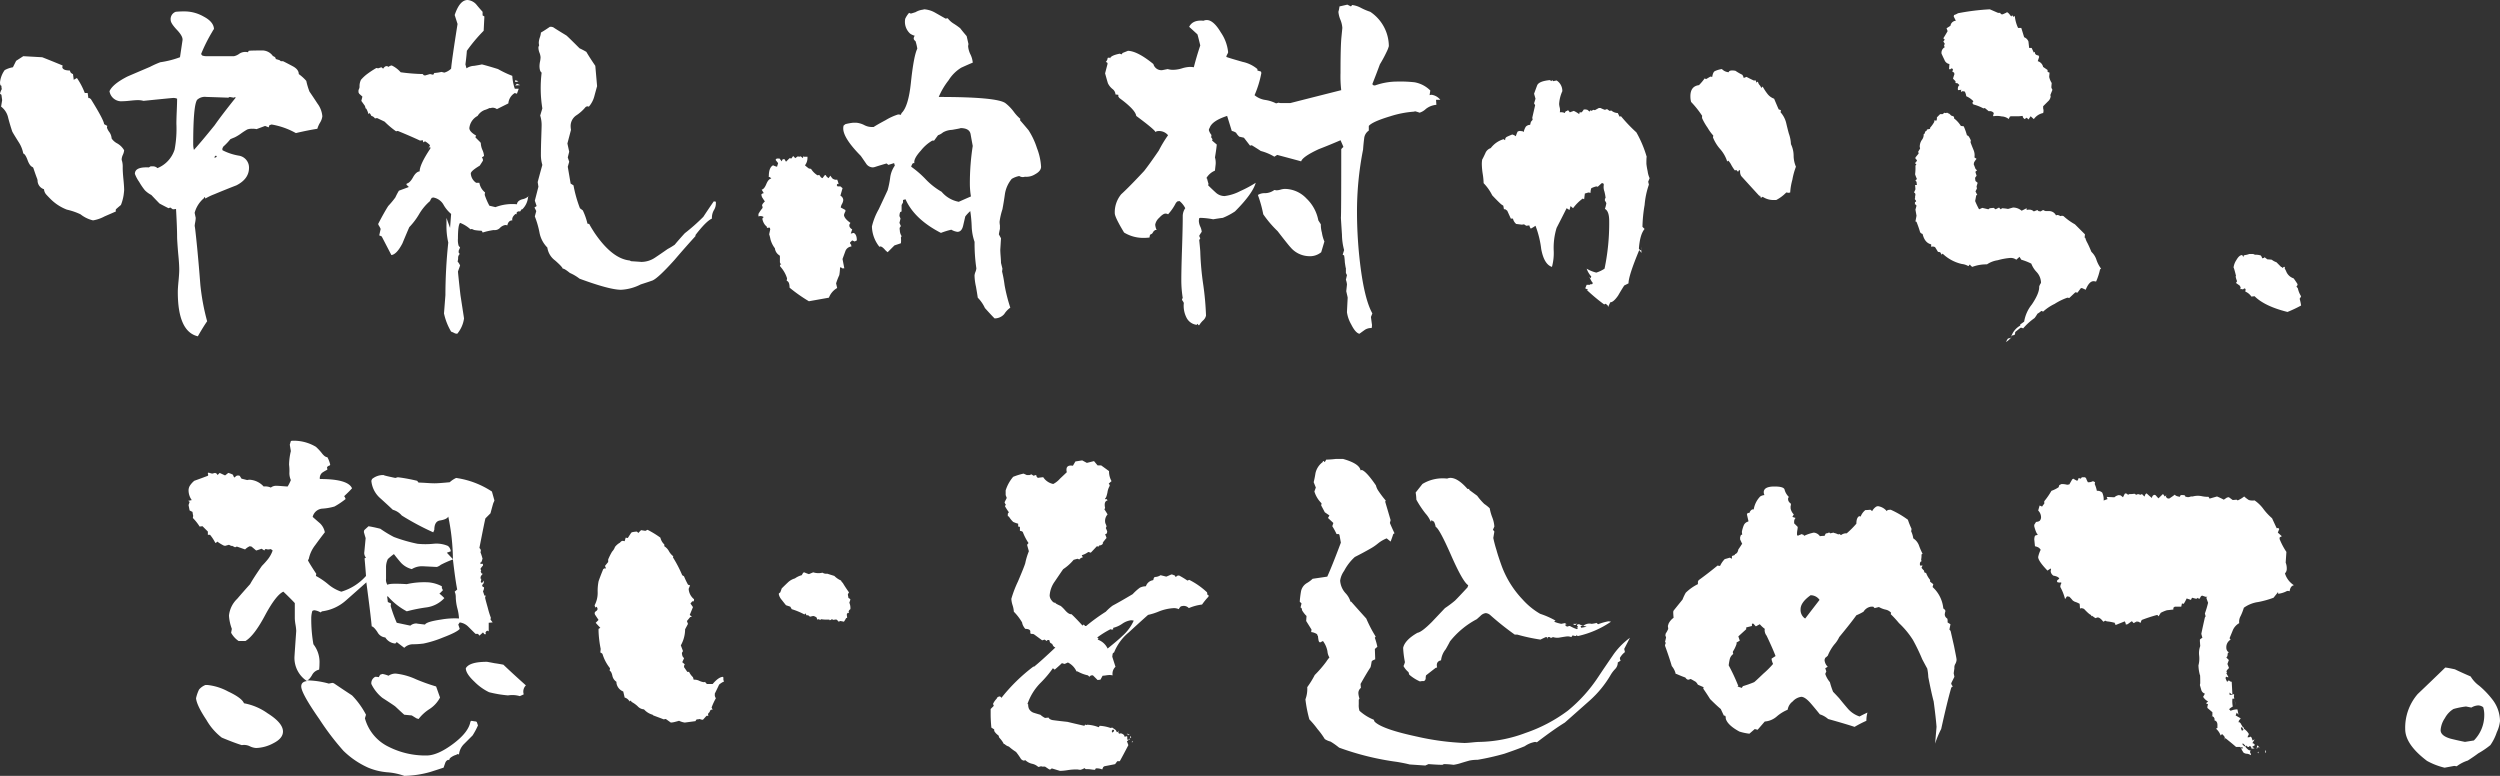 <svg xmlns="http://www.w3.org/2000/svg" width="545.938" height="169.437" viewBox="0 0 545.938 169.437">
  <rect x="0" y="0" width="545.938" height="169.437" fill="#333333" stroke="none"/>
  <path id="パス_460" data-name="パス 460" d="M-206.953-40.469a3.406,3.406,0,0,1-.508,1.406,5.806,5.806,0,0,0-.586,1.328q-2.031.312-4.687.938a16.327,16.327,0,0,0-5.312-1.875l-.469.156-.156.469-.781-.312-1.875.7a3.144,3.144,0,0,0-.859-.078,2.958,2.958,0,0,0-1.172.156,14.951,14.951,0,0,0-1.328.859,9.074,9.074,0,0,1-1.406.859q-.391.156-.937.391a13.686,13.686,0,0,1-1.562,1.641l-.156.313a.723.723,0,0,0,0,.469,12.109,12.109,0,0,0,3.516,1.172,2.636,2.636,0,0,1,2.266,2.656q0,2.422-2.734,3.828-2.422.938-4.844,1.953a12.32,12.32,0,0,0-1.953.938l-.078-.234-.078-.078h-.078l-.078.234a6.3,6.3,0,0,0-2.031,3.2l.234,1.094a6.284,6.284,0,0,1-.117.977,6.284,6.284,0,0,0-.117.977q0-.937.547,4.531.391,4.063.7,8.125A48.707,48.707,0,0,0-232.109,4.3q-.781,1.094-2.031,3.281-4.375-1.016-4.375-9.687,0-.781.156-2.383t.156-2.461q0-1.328-.234-3.594-.234-2.891-.234-3.594,0-2.031-.234-6.094a3.621,3.621,0,0,1-.7.078l-.547-.391-.391.156q-.937-.469-1.953-1.016-.625-.625-1.8-1.875A5.655,5.655,0,0,1-245.7-24.3a13.6,13.6,0,0,1-1.25-1.836,7.622,7.622,0,0,1-.937-1.758q0-1.562,3.047-1.406l.391-.234h.469a1.374,1.374,0,0,1,1.016.391,6.482,6.482,0,0,0,3.75-4.062,24.343,24.343,0,0,0,.391-5.625q0-.937.078-2.773t.078-2.7a1.883,1.883,0,0,0-.937-.156q-.234,0-6.406.625a4.558,4.558,0,0,0-1.25-.156q-.547,0-1.641.117t-1.641.117a2.612,2.612,0,0,1-2.891-2.187q.7-1.563,3.906-3.2.156-.078,4.922-2.109a21.7,21.7,0,0,1,2.266-1.016,20.592,20.592,0,0,0,4.3-1.094l.547-3.672q.156-.859-1.211-2.3t-1.367-2.148a1.69,1.69,0,0,1,1.094-1.8,17.783,17.783,0,0,1,2.266-.078,8.456,8.456,0,0,1,3.867,1.133q2.148,1.133,2.227,2.7a4.105,4.105,0,0,0-.391.625,34.475,34.475,0,0,0-2.422,4.844l.234.313a2.523,2.523,0,0,0,.938.156h6.016a2.953,2.953,0,0,0,1.172-.547,2.368,2.368,0,0,1,1.875-.312l.156-.312q.469-.078,3.125-.078a2.852,2.852,0,0,1,2.188,1.25h.078a3.821,3.821,0,0,1,.391.234l.156.391.781.234.313.234h.469q1.094.547,2.109,1.094,1.328.7,1.328,1.719a9.743,9.743,0,0,1,1.641,1.484,15.089,15.089,0,0,0,.7,2.344q.859,1.25,1.719,2.578A5.368,5.368,0,0,1-206.953-40.469Zm-43.281,16.094q0,.234-.117,1.133a9.989,9.989,0,0,1-.586,2.148q-.391.313-1.094.938a.723.723,0,0,0,0,.469q-.156.078-2.5,1.094a8,8,0,0,1-2.5.859,6.97,6.97,0,0,1-2.734-1.328,14.378,14.378,0,0,0-2.969-1.016,10.219,10.219,0,0,1-3.672-2.422q-.469-.469-.859-.9a1.955,1.955,0,0,1-.469-1.133,2.009,2.009,0,0,1-1.406-1.953l-.078-.312q-.313-.781-.859-2.422l-.156-.156q-.625-.234-1.094-1.523t-.937-1.445a6.817,6.817,0,0,0-1.016-2.5q-1.328-2.109-1.406-2.344-.469-1.406-.859-2.891a4.16,4.16,0,0,0-1.562-2.5l.234-1.406-.156-1.172-.312-.234a3.229,3.229,0,0,1,.391-1.016,2.37,2.37,0,0,1-.078-.7l-.234-.156a2.568,2.568,0,0,1-.078-.625,5.515,5.515,0,0,1,1.016-2.656,5.681,5.681,0,0,1,1.8-.625l.7-1.406,1.563-1.016,4.141.234q2.188.859,4.453,1.8l-.078.391q.156.7,1.641.7l.156.391a1.143,1.143,0,0,0,.547.391l.156,1.25.7-.391a15.2,15.2,0,0,1,1.719,3.281h.625l.156,1.094h.234l.313.234q2.813,4.531,2.891,5.469l.7.391a.87.87,0,0,0-.078.391,3.317,3.317,0,0,0,.508.938,2.657,2.657,0,0,1,.508,1.406,3.338,3.338,0,0,0,1.25,1.094,4.058,4.058,0,0,1,1.484,1.484,2.948,2.948,0,0,1-.273.977,2.948,2.948,0,0,0-.273.977,1.859,1.859,0,0,0,.117.508,4.928,4.928,0,0,1,.117,1.328q0,.977.156,2.539T-250.234-24.375Zm24.3-20.078v-.234l-.391.156-.859-.156-.312.156q-4.375-.156-4.766-.156a2.481,2.481,0,0,0-2.031.625q-.859,1.172-.859,9.688a5.136,5.136,0,0,0,.156,1.25q1.563-1.719,4.531-5.391Q-229.062-40.547-225.937-44.453ZM-230-31.562a.848.848,0,0,0-.156-.312.5.5,0,0,0-.312.234v.313a2.327,2.327,0,0,1,.313-.234Zm108.984,10.078a2.769,2.769,0,0,1-.43,1.523,3.323,3.323,0,0,0-.43,1.836q-1.25.547-3.594,3.594v.234q-2.344,2.578-4.609,5.234-3.516,3.906-4.766,4.453-.859.313-2.578.859a10.481,10.481,0,0,1-4.3,1.172q-2.5,0-9.062-2.422a9.662,9.662,0,0,0-2.109-1.25q-1.25-1.016-1.562-.937-.078-.391-1.68-1.8a4.212,4.212,0,0,1-1.68-2.812,6.261,6.261,0,0,1-1.719-3.281,19.687,19.687,0,0,0-1.016-3.516l.313-1.172-.391-.781.469-.312-.391-1.172.781-3.047-.156-1.016q.469-1.8,1.016-3.75a7.562,7.562,0,0,1-.312-2.344q0-1.328.078-3.672t.078-2.578a6.925,6.925,0,0,0-.312-2.187l.469-1.562A27.7,27.7,0,0,1-159.062-50q-.469-.312-.469-1.484a5.6,5.6,0,0,1,.117-.937,5.6,5.6,0,0,0,.117-.937,3.342,3.342,0,0,0-.234-.977,3.391,3.391,0,0,1-.234-1.055.963.963,0,0,1,.156-.547,3.361,3.361,0,0,1-.078-.625,4.127,4.127,0,0,1,.234-1.133,4.12,4.12,0,0,0,.234-1.055q.7-.391,1.953-1.25h.391l.313.078q.938.625,2.891,1.8.312.234,2.891,2.813a14.565,14.565,0,0,1,1.484.781q.625,1.094,1.953,3.047l.391,4.453q-.078.234-.625,2.266a5.606,5.606,0,0,1-1.172,2.188l-.391-.078-.312.156a9.136,9.136,0,0,1-2.109,1.875,2.815,2.815,0,0,0-1.172,2.266,5.261,5.261,0,0,0,.078.859l-.781,2.969.391,1.8-.312,1.25.313.938-.312,1.094.625,3.672.625.391a27.93,27.93,0,0,0,1.406,5l.625.469a13.868,13.868,0,0,1,1.016,2.891l.391.078q.312.625,1.172,1.953,3.828,5.625,7.656,6.016l.313.156q2.344.156,2.188.156a5.386,5.386,0,0,0,3.047-.937q1.406-.937,2.734-1.875A15.287,15.287,0,0,0-130-12.422q.7-.859,2.188-2.5a41.625,41.625,0,0,0,4.063-3.594q1.016-1.562,2.266-3.359a1.475,1.475,0,0,1,.469.078Zm-43.125-26.641a1.278,1.278,0,0,1-.7.156v-.391Zm.391.859-1.094.078.391-.391Zm1.875,24.219-.156.234a4.243,4.243,0,0,1-1.25,2.656h-.156l-.312.469h-.469l-.234.156-.078.156v.313l-.234-.078q-.859.7-.7,1.406-.859,0-1.094,1.094a1.475,1.475,0,0,0-.469-.078,2.147,2.147,0,0,0-1.133.625,1.557,1.557,0,0,1-1.367.469,15.544,15.544,0,0,0-2.422.547.98.98,0,0,0-.234-.391,11.076,11.076,0,0,1-1.562-.156,4.286,4.286,0,0,1-.547-.234l-.312.078a7.28,7.28,0,0,0-2.266-1.406q-.469.469-.469,3.438a4.162,4.162,0,0,0,.156,1.563l.313.391q-.156.312-.312.7v.391l.234.313a1.106,1.106,0,0,0-.352.859,2.659,2.659,0,0,1-.117.781,3.507,3.507,0,0,1,.547.859q-.156.469-.469,1.328.156,1.719.547,5.156l.781,5.078A6.573,6.573,0,0,1-177.5,7.031l-.469-.078a5.66,5.66,0,0,0-.859-.391,13.26,13.26,0,0,1-1.562-3.984q0,.078.313-3.984a111.042,111.042,0,0,1,.625-11.484,15.849,15.849,0,0,1-.391-3.984v-1.406l.781,2.188.234-3.047a7.389,7.389,0,0,1-1.719-2.109,3.179,3.179,0,0,0-2.187-1.484l-.312.078a2.533,2.533,0,0,0-.391.7,11.283,11.283,0,0,0-2.422,2.93,15.439,15.439,0,0,1-2.109,2.773q-.781,1.8-1.484,3.516-1.25,2.422-2.422,2.578l-2.109-4.062a4.286,4.286,0,0,0-.547-.234l.313-1.406a5.234,5.234,0,0,0-.469-.859l-.078-.234q1.25-2.422,2.188-3.906a20.564,20.564,0,0,0,1.563-1.875,14.565,14.565,0,0,1,.781-1.484q.859-.313,2.109-.781l-.078-.234a.753.753,0,0,1-.391-.312l.078-.234q.7-.156,1.367-1.367t1.445-1.289q0-1.484,2.344-5a.87.87,0,0,0-.078-.391l-.078.078-.312.391.391-.781A4.174,4.174,0,0,0-184.531-35l-.391.234-.078-.469-.625.078q-1.8-.859-4.844-2.109l-.391.078a18.954,18.954,0,0,1-2.5-2.109L-195-40.078l-.469.078a1.267,1.267,0,0,0-.781-.547,2.287,2.287,0,0,0-.391-.625l-.234.234a5.312,5.312,0,0,0-.469-1.172l-.156-.078-.156-.547-.781-1.094.234-.937-.7-.625-.156-.312v-.391a1.272,1.272,0,0,1,.117-.352,1.186,1.186,0,0,0,.117-.43,3.14,3.14,0,0,1,.313-1.562,9.138,9.138,0,0,1,1.133-1.094,20.007,20.007,0,0,1,2.227-1.484l.391.078.7-.234.391.313q.547-.859,1.172-.391a1.262,1.262,0,0,1,.7-.312,6.076,6.076,0,0,1,1.953,1.484,41.471,41.471,0,0,0,4.844.391l.156.234.313.078,1.094-.312.7.156.234-.391a8.611,8.611,0,0,0,1.563-.234l.625.156a3.475,3.475,0,0,0,1.484-.859q.156-1.875,1.406-9.766l-.625-1.953q1.094-3.281,2.813-3.281a2.907,2.907,0,0,1,1.875.938q.7.859,1.406,1.641v.781l.391.234-.156,3.125a34.341,34.341,0,0,0-3.672,4.375q-.078,1.172-.312,2.969l.234.859a3.188,3.188,0,0,1,1.68-.547q1.445-.234,1.68-.312,1.25.312,3.516,1.016a22.692,22.692,0,0,0,3.125,1.484,10.393,10.393,0,0,0,.547,2.813h.859l-.391,1.094-.469-.156a2.9,2.9,0,0,0-1.406,2.266l-2.5,1.25a1.68,1.68,0,0,0-.937-.312,1.285,1.285,0,0,0-.391.078h-.312a5.4,5.4,0,0,1-1.055.43,3.153,3.153,0,0,0-1.523,1.289,3.406,3.406,0,0,0-1.8,2.656q0,.781,1.484,1.641a.961.961,0,0,0-.156.391l1.094,1.094.078.156a4.034,4.034,0,0,0,.352,1.484,3.852,3.852,0,0,1,.352,1.328l-.469.313a.955.955,0,0,1,.234.7q-.234.391-.7,1.094-1.953,1.172-1.953,1.719a2.631,2.631,0,0,0,1.172,2.031h.7a3.414,3.414,0,0,0,1.25,2.109,1.731,1.731,0,0,0-.078.547,14.511,14.511,0,0,0,1.016,2.344l1.328.313a10.259,10.259,0,0,1,4.688-.625q.078-.781,1.172-1.094A2.874,2.874,0,0,0-161.875-23.047ZM-50-29.453q0,.938-1.289,1.641a3.548,3.548,0,0,1-2.227.547,2.137,2.137,0,0,1-.469.078,1.507,1.507,0,0,1-.781-.234,5.075,5.075,0,0,0-1.641.625,6.835,6.835,0,0,0-1.484,3.281q-.234,1.719-.547,3.359a14.627,14.627,0,0,0-.625,2.734,4.911,4.911,0,0,0,.078.781v.859q0-.234-.234,1.094l.469.859-.156,2.5q0,.469.078,1.445t.078,1.445l.313,1.25-.078.625a26.137,26.137,0,0,1,.547,2.969,35.883,35.883,0,0,0,1.25,4.922,4.978,4.978,0,0,0-1.328,1.406,2.779,2.779,0,0,1-2.109.938q-.781-.781-2.109-2.266A8.01,8.01,0,0,0-63.828-.859q-.078-.625-.391-2.422A12.28,12.28,0,0,1-64.531-5.7a2.733,2.733,0,0,1,.2-.781,2.733,2.733,0,0,0,.2-.781,37.431,37.431,0,0,1-.391-5.781,11.434,11.434,0,0,1-.625-3.281,29.638,29.638,0,0,0-.312-3.437,8.329,8.329,0,0,0-1.094,1.172l-.469,2.031q-.313,1.328-1.25,1.328a3.634,3.634,0,0,1-1.328-.469,16.944,16.944,0,0,0-2.266.7q-5.781-2.969-7.734-7.344l-.547.156v.547l-.312.547v1.406l-.312.156-.078.234a2.568,2.568,0,0,0-.078.625l.234.547-.234.938.313.7-.234.313a.972.972,0,0,0,0,.547,2.484,2.484,0,0,0,.391,1.328l-.156.313a4.709,4.709,0,0,1,0,1.25l-1.406.469-1.484,1.484a4.152,4.152,0,0,1-.7-.664q-.547-.586-.859-.586a.318.318,0,0,0-.234.078,7.366,7.366,0,0,1-1.641-4.453,14,14,0,0,1,1.484-3.75q1.8-3.828,1.953-4.18a19.748,19.748,0,0,0,.547-2.7,5.773,5.773,0,0,1,1.016-2.656l-.156-.547-1.25.391-.391-.312q-.859.234-2.344.7a2.557,2.557,0,0,1-.625.156,1.774,1.774,0,0,1-1.523-.859q-.586-.859-1.133-1.641Q-93.2-35.7-93.2-37.812a2.568,2.568,0,0,1,.078-.625l.391-.312a12.233,12.233,0,0,1,1.719-.312h.625a4.728,4.728,0,0,1,1.758.508,3.6,3.6,0,0,0,1.758.43h.313q.547-.391,2.656-1.523a12.339,12.339,0,0,1,2.656-1.211,2.032,2.032,0,0,1,.625.078l.156-.391q1.484-1.406,2.031-6.562.625-5.937,1.406-7.5a10.187,10.187,0,0,0-.391-1.641,1.041,1.041,0,0,1-.391-.469V-57.5a.964.964,0,0,1,.234-.547,3.317,3.317,0,0,1-1.016-.469,3.483,3.483,0,0,1-1.094-3.125v-.078a5.258,5.258,0,0,1,.859-1.328l.391.156q.313-.078,1.016-.312a4.145,4.145,0,0,1,1.641-.547l.234-.078a5.573,5.573,0,0,1,2.422.742q1.172.664,2.266,1.289l.469-.078a4.873,4.873,0,0,0,1.172,1.094,15.341,15.341,0,0,1,1.563,1.094q.469.625,1.406,1.719l.391,1.719-.078.469a5.011,5.011,0,0,0,.508,1.8,5.011,5.011,0,0,1,.508,1.8q-.781.312-2.5,1.094A8.409,8.409,0,0,0-70.2-48.32a15.922,15.922,0,0,0-2.148,3.633q12.578,0,14.531,1.328a9.686,9.686,0,0,1,1.836,1.875,8.929,8.929,0,0,0,1.523,1.641h-.078l-.078.156.078.156q.625.7,1.8,2.109A16.226,16.226,0,0,1-50.9-33.516,13.275,13.275,0,0,1-50-29.453ZM-90.234-13.359l-.469.234-.547-.234-.469.469v.156l.234.313.078.391a1.539,1.539,0,0,0-1.328,1.016L-93.359-9.3l.391,2.031h-.469A1.224,1.224,0,0,0-93.75-7.5h-.078l-.078.156a11.076,11.076,0,0,1-.156,1.563,14.443,14.443,0,0,0-.7,1.8l.234,1.016a4.1,4.1,0,0,0-1.8,2.109l-4.375.781a33.1,33.1,0,0,1-4.219-2.969q0-1.328-.625-1.484l.078-.547a6.787,6.787,0,0,0-1.484-2.578l-.078-.312.156-.156h.156a.758.758,0,0,1-.312-.469V-9.766a.452.452,0,0,0-.078-.312,2.058,2.058,0,0,1-1.016-1.562,5.594,5.594,0,0,1-.977-1.992,7.2,7.2,0,0,0-.273-1.055q.078-.391.234-1.094l-.078-.312-.156-.078a2.137,2.137,0,0,1-.469.078l-.078-.312a2.107,2.107,0,0,1-.508-.547,3.086,3.086,0,0,1-.43-1.094.5.5,0,0,1,.313-.391,1.242,1.242,0,0,0-1.172-.156v-.547a7.764,7.764,0,0,1,.859-1.25l.078-.312-.156-.156.078-.391a4.576,4.576,0,0,1,.547-.625q-.234-.313-.625-.937-.078-.234-.156-.547a.676.676,0,0,1,.547-.312l-.469-.781q.547-.078,1.016-1.211t1.094-1.211a1,1,0,0,0-.625-.391l.078-.078q0-1.953.938-2.422a3.024,3.024,0,0,0,.859.313l.234-.781-.547-.7a.47.47,0,0,1,.313-.312h.547l.469.625a1.972,1.972,0,0,1,.234-.469h.391l.313.547.781-.781.391.078.391-.547.469.469a5.513,5.513,0,0,1,.547-.391l.313.078.313-.078a3.1,3.1,0,0,1,.469.391l.156-.469.078.156h.781v.234a2.6,2.6,0,0,1-.547,1.641,8.97,8.97,0,0,0,.859.7l.469.078a4.409,4.409,0,0,0,1.406,1.406l.391-.078q.156.234.391.547l.313.156.469-.625.234-.078a1.23,1.23,0,0,0,.313.469l.313.234.391-.547a3.632,3.632,0,0,0,.547.7l.391.156a.972.972,0,0,0,.547,0,4.778,4.778,0,0,1,.313,1.016l-.234-.078a.45.45,0,0,0-.156.313l.156.234h.625l.469.391-.469,1.641a1.114,1.114,0,0,1,.625.938,2.109,2.109,0,0,1-.273.859,2.114,2.114,0,0,0-.273.781l1.016.547v.313a2.455,2.455,0,0,0-.312.781q.078.781,1.406,1.719l-.234.391v.313a1.132,1.132,0,0,0,.625.7l-.312.938.625-.156Q-90.234-14.688-90.234-13.359Zm25.313-20.625q-.234-1.25-.469-2.578t-2.266-1.328q.469,0-1.8.391a4.356,4.356,0,0,0-1.953.547,3.353,3.353,0,0,1-1.094.625l-.859,1.172h-.391a8.833,8.833,0,0,0-2.5,2.188q-1.641,1.8-1.406,2.734h-.312a1.811,1.811,0,0,0-.391.781,21.421,21.421,0,0,1,3.125,2.7,15.417,15.417,0,0,0,3.516,2.773,6.42,6.42,0,0,0,3.75,2.188q.859-.391,2.656-1.172a17.08,17.08,0,0,1-.234-2.812A52.868,52.868,0,0,1-64.922-33.984ZM37.188-44.062H36.25l.078,1.094a4.269,4.269,0,0,0-2.3.9,3.516,3.516,0,0,1-1.367.82,8.109,8.109,0,0,0-1.016-.312l-.156.078a21.937,21.937,0,0,0-5.234,1.016q-3.906,1.172-4.687,2.109v1.016a2.3,2.3,0,0,0-1.016,1.758q-.156,1.211-.234,2.383a69.55,69.55,0,0,0-1.328,13.672,95.728,95.728,0,0,0,.7,11.406q.938,7.656,2.656,10.7l-.312.781q.234,1.8.234,1.719a3.621,3.621,0,0,1-.078.7,2.509,2.509,0,0,0-1.484.391q-1.094.781-1.172.859-.859-.156-1.8-2.031A7.4,7.4,0,0,1,16.8,2.344q0-.234.156-3.2,0-.078-.312-1.406Q16.8-3.672,16.8-3.75a4.19,4.19,0,0,0-.234-1.016L16.8-5.781l-.234-.469V-7.422q0,.469-.234-1.172a10.963,10.963,0,0,0-.156-1.484l-.312-.156.313-1.016a13.371,13.371,0,0,1-.469-3.359q-.234-3.594-.234-3.75.078-.234.078-14.922a1.989,1.989,0,0,1,.469-.469q0-.078-.625-1.484-2.344,1.016-4.766,1.953Q7.109-31.641,6.8-30.625q-1.719-.469-5.234-1.406l-.625.391a11.123,11.123,0,0,0-2.969-1.25q-.312-.234-1.953-1.25l-.391.078L-5.7-35.781q-.313-.078-1.016-.234a3.514,3.514,0,0,1-.7-.859,2.652,2.652,0,0,0-.937-.391l-1.016-3.281q-3.359,1.094-3.828,2.656a.637.637,0,0,0-.156.469,2.806,2.806,0,0,0,.547,1.016v.313l-.078.156.313.469-.078.313,1.016.859q-.078.938-.391,2.813A4.218,4.218,0,0,1-11.875-30l-.156,1.406a3.924,3.924,0,0,0-1.875,1.641l.156.078q.078.391.313,1.172l-.078.313q.781.781,1.641,1.563a2.824,2.824,0,0,0,1.953.781,10.083,10.083,0,0,0,3.438-1.094,26.216,26.216,0,0,0,3.359-1.8q-.7,2.422-4.531,6.25a14.729,14.729,0,0,1-2.656,1.406q-.7.078-2.109.313a16.383,16.383,0,0,0-2.812-.312.6.6,0,0,0-.234.078,3.361,3.361,0,0,0-.078.625,3.306,3.306,0,0,0,.313,1.211,3.244,3.244,0,0,1,.313,1.133,8.546,8.546,0,0,0-.547.859,1.736,1.736,0,0,0,.234.547l-.234.391q.234,2.266.234,2.656a62.014,62.014,0,0,0,.625,6.953,62.06,62.06,0,0,1,.625,6.875,1.96,1.96,0,0,1-.664,1.094,5.393,5.393,0,0,0-.82,1.016h-.156a2.328,2.328,0,0,0-.234-.312l-.156.234a2.874,2.874,0,0,1-2.266-1.641A5.7,5.7,0,0,1-18.828.313a1.383,1.383,0,0,0-.234-.43.672.672,0,0,1-.156-.43l.156-.234a24.687,24.687,0,0,1-.312-3.906q0-2.266.156-6.914t.156-6.992a3.056,3.056,0,0,1,.547-1.8,4.72,4.72,0,0,0-1.25-1.562l-.469.078-.312.313a10.776,10.776,0,0,1-1.719,2.5,1.259,1.259,0,0,0-.547-.156q-.547,0-1.406.938a2.625,2.625,0,0,0-.859,1.484,3.55,3.55,0,0,0,.313,1.172h-.312l-.312.234q-.156.234-.273.43a.656.656,0,0,1-.43.273l-.156.234-.078.469a12.055,12.055,0,0,1-1.328.078,8.056,8.056,0,0,1-4.219-1.172q-2.031-3.359-2.031-4.219A6.138,6.138,0,0,1-32.5-23.437q1.719-1.562,5-5.078,1.172-1.484,3.2-4.453a27.052,27.052,0,0,1,2.031-3.359,2.539,2.539,0,0,0-2.5-.859l-.234.156q-.313-.625-4.219-3.516-.156-1.328-3.672-3.906l-.234-.312v-.391l-.625-.078a1.563,1.563,0,0,0-.625-1.172,3.6,3.6,0,0,1-1.016-1.25q-.156-.469-.625-2.187l.547-2.109-.078-.234-.156-.078-.156-.078a1.337,1.337,0,0,0,.391-.781V-53.2q-.078,0,.313-.078h.078l.156.156q.156-.625,2.109-1.016l.391.156.234-.312,1.172-.469q2.109.078,5.547,2.891a1.8,1.8,0,0,0,1.953,1.328l1.172-.234a3.88,3.88,0,0,0,1.406.156,6.7,6.7,0,0,0,1.719-.312A6.7,6.7,0,0,1-17.5-51.25a5.26,5.26,0,0,1,.859.078q.547-2.187,1.406-4.766-.547-2.266-.625-2.422-.937-.859-1.8-1.641.781-1.563,3.125-1.328a1.919,1.919,0,0,1,.7-.156q1.484,0,3.086,2.7a9.284,9.284,0,0,1,1.6,4.336,1.88,1.88,0,0,1-.2.469,1.521,1.521,0,0,0-.2.547q.312.156,3.594,1.094a7.309,7.309,0,0,1,3.2,1.563v.313l.781.234.078.313a22.426,22.426,0,0,1-1.484,4.844A4.732,4.732,0,0,0-.977-44.023a7.839,7.839,0,0,1,2.3.742l.547-.156a1.285,1.285,0,0,0,.391.078H4.453q3.672-.937,11.094-2.812a26.13,26.13,0,0,1-.156-3.75q0-5.781.2-7.812l.2-2.031a5.738,5.738,0,0,0-.43-1.8,5.714,5.714,0,0,1-.43-1.719,7.071,7.071,0,0,0,.234-1.172l1.719-.391.781.391.156-.156.078-.156a5.328,5.328,0,0,1,1.953.625,13.6,13.6,0,0,0,2.031.859,9.093,9.093,0,0,1,4.063,7.5,6.368,6.368,0,0,1-.469,1.211A28.8,28.8,0,0,1,23.984-51.8q-.625,1.719-1.641,4.3l.156.234.391.078a14.659,14.659,0,0,1,4.766-.859,28.973,28.973,0,0,1,3.906.156A6.472,6.472,0,0,1,35-46.094l-.156,1.016a1.475,1.475,0,0,1,.469-.078A2.991,2.991,0,0,1,37.188-44.062ZM11.875-13.125l-.7,2.344a3.867,3.867,0,0,1-2.812.859,5.442,5.442,0,0,1-3.906-1.953q-.391-.391-2.812-3.516a24.058,24.058,0,0,1-3.125-3.672,27.291,27.291,0,0,0-1.172-4.219,2.717,2.717,0,0,1,1.563-.391,3.519,3.519,0,0,0,2.031-.7l.469.078a3.8,3.8,0,0,0,.9-.156,3.8,3.8,0,0,1,.9-.156A6.578,6.578,0,0,1,7.969-22.5a8.825,8.825,0,0,1,2.578,4.766l.547.859a6.517,6.517,0,0,0,.234,1.836A7.774,7.774,0,0,0,11.875-13.125ZM114.844-29.453a15.632,15.632,0,0,0-.781,2.852,12.972,12.972,0,0,0-.469,2.773l-.312.078-.547-.078a8.569,8.569,0,0,1-2.187,1.641h-.391a4.21,4.21,0,0,1-2.578-.7l-.391.234q-.078-.234-.234-.625v.313q-1.719-1.875-4.062-4.453a1.854,1.854,0,0,1-.234-1.172l-.234-.156-.078.156-.078.156-.078.078-.391-.391a.452.452,0,0,1-.312.078,9.011,9.011,0,0,1-.742-1.133,4.266,4.266,0,0,0-.664-.977l-.156.078-.078.156a7.531,7.531,0,0,0-1.562-2.773,8.81,8.81,0,0,1-1.562-2.539l.078-.391a9.964,9.964,0,0,1-1.25-1.719A12.732,12.732,0,0,1,94.375-40a.972.972,0,0,1,0-.547,20.743,20.743,0,0,0-2.422-3.047,4.558,4.558,0,0,1-.156-1.25q0-2.187,1.875-2.422a12.465,12.465,0,0,0,1.25-1.484.848.848,0,0,0,.313.156l.938-.547.391.078q.156-1.016.547-1.25a5.465,5.465,0,0,1,1.563-.469,2.289,2.289,0,0,0,1.484.7q.078-.391.781-.391a3.621,3.621,0,0,1,.7.078,11.115,11.115,0,0,0,1.484.859,1.718,1.718,0,0,1,.313.7l.625-.234q.7.391,1.563.781h.469l.078.625.078-.312h.313a1.423,1.423,0,0,0,.352.7,1.54,1.54,0,0,1,.352.625l.313-.312a11.7,11.7,0,0,0,1.016,1.563,3.141,3.141,0,0,0,1.484,1.094q1.016,2.422,1.016,2.344l.469.156-.078.469a5.367,5.367,0,0,1,1.211,2.266q.273,1.172.586,2.344a7.689,7.689,0,0,1,.469,2.344,5.844,5.844,0,0,1,.586,2.5A6.265,6.265,0,0,0,114.844-29.453Zm-31.953,2.5-.312.781.156.625a18.033,18.033,0,0,0-.937,4.453,30.686,30.686,0,0,0-.469,4.766l.469.469q-1.016,1.172-1.25,4.3a.731.731,0,0,0,.547.391l.078-.781v.156a3.361,3.361,0,0,1-.078.625v.547a4.51,4.51,0,0,0-.469-.625q-2.344,5.625-2.344,7.266l-.937.469q-.7,1.094-1.328,2.188Q75,.156,74.3.156l-.469,1.016L73.75.859a4.567,4.567,0,0,0-.469-.391l-.312.156A38.825,38.825,0,0,1,69.3-2.422L69.141-2.5H69.3l.156-.078-.625-.312.313-.781h.7a.909.909,0,0,1,.234-.156h.156v.156l.234-.312v-.156q-.156,0-.781-1.328L70-5.078l.156-.391a5.142,5.142,0,0,1-1.016-1.719,7.83,7.83,0,0,0,2.109.859,7.013,7.013,0,0,0,1.8-.859,48.466,48.466,0,0,0,1.016-10.391q0-2.188-.937-2.656a7.089,7.089,0,0,0,.313-1.25,2.032,2.032,0,0,0-.312-.547v-.391l.078-.156h.078a9.194,9.194,0,0,0-.273-1.484,2.852,2.852,0,0,1-.117-1.484l-.156-.312h-.312l-.859.781-.312-.078a5.7,5.7,0,0,0-1.094.391A2.421,2.421,0,0,0,70-23.75l-.469-.078-.781.234-.156,1.25-.312-.156a10.038,10.038,0,0,0-2.109,2.109l-.547-.469L65.391-20l-.625-.391q-1.094,2.188-2.187,4.3a14.849,14.849,0,0,0-.625,5.078,11.5,11.5,0,0,1-.391,3.438q-1.719-.547-2.344-3.906a21.022,21.022,0,0,0-1.25-5.078,9.633,9.633,0,0,1-1.016.625,1.7,1.7,0,0,1-.312-.625v-.078l-.7.078-.469-.312L55-16.8l-1.25-.156a2.107,2.107,0,0,1-.7-1.172h-.469L51.8-19.844q-.312-.234-.547-.391l-.156.156-.156-.859-.469-.312q-.7-.625-1.953-1.953a10.49,10.49,0,0,0-1.875-2.656,15.106,15.106,0,0,0-.2-2.031A15.32,15.32,0,0,1,46.25-30a6.187,6.187,0,0,1,.078-1.016q.156-.234.7-1.406A1.888,1.888,0,0,1,48.2-33.516a5.455,5.455,0,0,1,2.813-1.953l.313.234.078-.469.234-.234q.469-.234,1.25-.547a1.84,1.84,0,0,1,.781.391,7.23,7.23,0,0,1,.391-1.016,1.111,1.111,0,0,1,.625-.156l.156.078L55-37.266l.391.234a3.79,3.79,0,0,1,.469-1.172,1.316,1.316,0,0,1,.938-.391l.156-.625a3.1,3.1,0,0,1,.391-.469l-.078-.469.625-2.734-.234-.391.313-1.016-.312-1.094q.312-.859.664-1.8t2.773-1.172l.391.234.078-.234h.078l.156.234.781-.156a2.7,2.7,0,0,1,1.25,2.344,7.847,7.847,0,0,0-.7,2.813,4.308,4.308,0,0,0,.156.859,2.813,2.813,0,0,1,0,.938,2.011,2.011,0,0,1,1.094.156l.078-.234.156-.156.234-.078.234-.156.391.469.859-.312a6.72,6.72,0,0,1,1.172.7l.078-.234v-.156h.469a3.246,3.246,0,0,0,.469-.625h.469a1.279,1.279,0,0,0,.313.078l.469.391L70-41.8l.156.156.469-.234.313.078.859-.469h.391a5.8,5.8,0,0,0,.938.391l.469-.156.547.391.391-.078a2.288,2.288,0,0,0,1.406.547l.391.781.313-.078A34.015,34.015,0,0,0,80-36.953a24.628,24.628,0,0,1,2.266,5.391q-.078-.156-.078,1.484a14.6,14.6,0,0,0,.273,1.6A5.008,5.008,0,0,0,82.891-26.953Zm87.969-19.3-.469,1.172a.6.6,0,0,1,.078.234,1.66,1.66,0,0,1-.586,1.133l-1.055,1.055v.469a2.349,2.349,0,0,1,.078.391,1.625,1.625,0,0,1-.078.625,3.242,3.242,0,0,0-2.031,1.328l-.7-.625-.469.7-.391-.391-.469.313-.234-.234a.53.53,0,0,1-.156-.391l-.078-.078a6.815,6.815,0,0,1-1.406.078H161.8l-.234.078-.234.469v.078a2.631,2.631,0,0,0-1.562-.586,4.662,4.662,0,0,0-1.8-.039l-.078-.156a2.422,2.422,0,0,0,.156-.547,1.092,1.092,0,0,0-1.094-.391l-.859-.7-.312.078a9.886,9.886,0,0,0-2.187-.859l-.234-.312.078-.156.156-.234a4.606,4.606,0,0,0-1.562-1.094,2.95,2.95,0,0,0-.312-1.016,2.3,2.3,0,0,0-.547-.078l-.234.156-.078-.234.078-.156.078-.078h-.078l-.7.078a1.251,1.251,0,0,1,0-.625.758.758,0,0,1,.313-.469l-.391-.391-.469-.078v-.391l-.547-.547q.078-.312.313-1.016L149.375-50l-.391-.234.156-.391a.5.5,0,0,0-.234-.312.981.981,0,0,0-.391.234l-.234-.078.078-1.094a1.392,1.392,0,0,1-1.094-.937q-.312-.625-.625-1.328a1.37,1.37,0,0,1,.7-1.406l-.156-.312.156-.469-.312-.469.313-.391-.312-.312q.312-.469.938-1.562l-.234-.625.859-.547a1.254,1.254,0,0,1,1.172-1.094l-.469-.937.078-.312a3.74,3.74,0,0,0,.859-.391,49.607,49.607,0,0,1,6.953-.859l1.8.781h.469a.47.47,0,0,0,.313.313H160l.859-.391V-63.2q.312,0,.859.781l.234.156a.6.6,0,0,1,.078-.234l.156.078a.759.759,0,0,1,.156.391q-.078-.156.234-.312l.078.078a7.676,7.676,0,0,0,.7,2.5h.7l.625,2.031a1.637,1.637,0,0,1,.938.938l.156,1.406h.547l.469,1.016.156-.156.078.078q0,.625.781.7l.156.313-.312.938a1.661,1.661,0,0,1,1.172,1.25l1.016.7-.078.156.078.234.156.078.234.078-.078.938a3.983,3.983,0,0,0,.547,1.328l-.078.938A1.736,1.736,0,0,0,170.859-46.25ZM181.484-7.187l-.234.156a13.592,13.592,0,0,1-.859,2.656l-.469-.078q-1.016-.078-1.8,1.875-.312-.156-.859-.391l-.234.078-.7.938-.469-.078-1.328,1.25-.391-.078A12.94,12.94,0,0,0,171.328.508a10.236,10.236,0,0,0-2.5,1.68l-.391-.156a5.273,5.273,0,0,1-.859.625,7.065,7.065,0,0,1-.625.938,13.628,13.628,0,0,0-2.5,2.266.963.963,0,0,0-.547-.156l-1.172.938a3.292,3.292,0,0,1-.078.547l-.234.156a.511.511,0,0,0-.508.234l-.2.391a3.555,3.555,0,0,1-1.016.859l-.078.156q.156-.312.469-.859l.313-.156.391.078.078-.469a4.339,4.339,0,0,1,1.953-2.344V5l.859-.625a7.993,7.993,0,0,1,1.68-3.75q1.68-2.5,1.6-3.906a2.694,2.694,0,0,1,.391-.781V-4.3a3.527,3.527,0,0,0-.977-2.187,5.411,5.411,0,0,1-1.133-1.8,12.662,12.662,0,0,0-2.187-.859l-.391-.625-.7.625a2.1,2.1,0,0,0-1.25-.391,13.964,13.964,0,0,0-2.812.508,5.636,5.636,0,0,0-2.344.9,8.771,8.771,0,0,0-3.2.547l-.234-.156q-.234-.234-.234-.312h-.156a1.224,1.224,0,0,1-.234.313,3.417,3.417,0,0,0-1.406-.469,8.886,8.886,0,0,1-4.219-2.266l-.234.234a2.032,2.032,0,0,0-.312-.547l-.469-.078-.625-1.016a1.019,1.019,0,0,0-.859-.078V-12.5q-1.406-.312-1.875-2.266a.983.983,0,0,1-.547-.391q-.234-.859-.781-2.266l-.234-.078.234-1.25-.234-1.328.234-.859-.156-.234q-.234-.078-.234-.156h.078a.5.5,0,0,1,0-.391l.234-.156-.078-.234a1.224,1.224,0,0,1-.234-.312l.078-.156v-.391a2.349,2.349,0,0,0,.078-.391l-.078-.312-.234-.156.313-.7-.078-.937h.391l-.078-.7-.234-.234.078-.156a.511.511,0,0,0,.234-.234,8.518,8.518,0,0,1-.391-1.016,10.325,10.325,0,0,0,.078-1.8.64.64,0,0,1,.234-.391.5.5,0,0,1-.312-.234,3.1,3.1,0,0,1,.391-.469v-.234a.884.884,0,0,1-.312-.312v-.234l.7-.859a1.475,1.475,0,0,1-.078-.469,4.105,4.105,0,0,0,.391-.625l-.078-.391a2.633,2.633,0,0,1,.469-1.484,1.839,1.839,0,0,0,.391-1.25l.234-.156a1.2,1.2,0,0,1,.156-.469l.156-.078.156-.156v-.156l.7-.156v-.234a6.872,6.872,0,0,0,.938-1.328L145-39.531h.547a1.94,1.94,0,0,0,.078-.7l.7-.7h.547l.391-.312.234.078.391-.078a1.972,1.972,0,0,0,.469.234l.391.391.469.156.156.156V-40a5.935,5.935,0,0,1,1.484,1.641l.625.078a12.749,12.749,0,0,1,.7,1.953l.313.156a3.7,3.7,0,0,1,.547,1.016l-.078.313q.078.312.625,1.641a2.942,2.942,0,0,1,.234,1.719l.469.313a3.864,3.864,0,0,0-.547.781l-.078.391.391,1.016.313.313v.078a.5.5,0,0,0-.312.234v.156l.234.7a1.043,1.043,0,0,1-.2.273.477.477,0,0,0-.117.352q0,.078.078.547l.469.391-.234.781.078.469-.312.625.391.781-.234.078q-.078.469-.234,1.25a16.579,16.579,0,0,0,.859,1.8,6.024,6.024,0,0,0,.7-.312l1.328.313.313-.234q.781-.078.859-.078l.391.313.781-.391a1.4,1.4,0,0,0,.391.391l.234-.234a9.377,9.377,0,0,1,1.328.156l1.094-.312a2.912,2.912,0,0,1,1.875.7l1.094-.547V-20a1.731,1.731,0,0,1,.547-.078,1.374,1.374,0,0,1,1.016.391l.781-.312.234.234.469.078.547-.312h.156q-.312,0,.391.234h.781a1.661,1.661,0,0,1,1.484.938l.234-.078h.156a1.359,1.359,0,0,1,.547.234l.391-.078.313.078a13.045,13.045,0,0,0,2.5,1.8l2.188,2.188-.078.7.156.078a4.235,4.235,0,0,0,.43,1.055q.352.664.9,1.992a4.035,4.035,0,0,1,1.094,1.719A6.836,6.836,0,0,0,181.484-7.187ZM225.156.859a28.216,28.216,0,0,1-2.969,1.406q-5-1.25-7.187-3.437l-.7.078a2.958,2.958,0,0,0-1.328-1.094l.078-.469-.156-.234-.234.078-.078.078-.156.078a.693.693,0,0,0-.312-.078q-.234,0-.234.078l.078-.469-.234-.391q-.234-.156-.781-.547l.234-.391a4.778,4.778,0,0,1-.312-1.016l.078-.156q-.547-2.188-.547-1.719a3.847,3.847,0,0,1,.625-1.719q.625-1.094,1.25-1.094l.078.078.234.391v-.234l.078-.156.234-.078a3.836,3.836,0,0,0,.938-.234h.859l.391.156a4.064,4.064,0,0,1,1.25.156,1.188,1.188,0,0,1,.313.625l.391-.078.156-.156a4.655,4.655,0,0,0,.625.469,8.289,8.289,0,0,1,.938.078,3.342,3.342,0,0,0,1.016.547L220.859-7.5l.078-.078.078.117q.078.117.156.117,0-.078.234-.234h.156l.078.234-.078.078a5.291,5.291,0,0,1,.391.781,2.579,2.579,0,0,0,1.563,1.406q.312.391.859,1.25v.234l-.234.313.313.391a5.133,5.133,0,0,0,.7,1.719,2.032,2.032,0,0,1-.312.547A9.909,9.909,0,0,1,225.156.859ZM-162.5,83.813a1.89,1.89,0,0,0-.469,1.953q-.312.156-.859.391A5.78,5.78,0,0,0-166.406,86a25.194,25.194,0,0,1-4.141-.7,11.57,11.57,0,0,1-3.2-2.3q-1.875-1.758-1.875-2.93.781-1.406,4.609-1.406.078,0,1.719.313.625.078,1.875.313Q-165.469,81.156-162.5,83.813Zm-6.875-40.391a2.472,2.472,0,0,1-.234.547q-.234.781-.625,2.266l-1.094,1.094q-.078.078-1.328,6.484a.742.742,0,0,1,.313.625l-.078.313a10.787,10.787,0,0,1,.469,1.484h-.078a1.259,1.259,0,0,1-.156.547l-.078.156h-.156v.391a1.475,1.475,0,0,1,.469-.078l.078.156v.234a4.753,4.753,0,0,0-.547.7l.156.469-.156.234h.078l.078.156.078.156.234.078-.078.156a1.676,1.676,0,0,0-.312.391l-.078.391h-.078a.909.909,0,0,0,.234.156v.156a.87.87,0,0,1-.078.391v.156l.234.234.469-.547-.078.391.078.391-.078-.234q-.391.469-.312.625l.078.156.156.078.156.078a1.639,1.639,0,0,1-.234.859l.313.938h.313a1.2,1.2,0,0,0-.156.469q0,.156.586,2.227a19.425,19.425,0,0,0,.664,2.148l-.078.391.469.625-.859.078v1.875l-.312-.156-.234.156-.156.234.078.391h-.312l-.312-.391-.781.7-.312-.391h-.547L-175.078,71a3.232,3.232,0,0,0-1.875-.937l-.312.469.313.938q-.547.7-3.633,1.875a23.529,23.529,0,0,1-4.258,1.328,17.147,17.147,0,0,1-2.266.156,2.741,2.741,0,0,0-1.953.781l-1.641-1.25-.312.313a2.816,2.816,0,0,1-2.187-1.328,2.151,2.151,0,0,1-1.719-1.172q-.781-1.172-1.25-1.25-.234-2.578-1.172-9.609-2.187,1.953-4.453,3.945a9.675,9.675,0,0,1-5.234,2.383l-.312.234a3.634,3.634,0,0,0-1.328-.469.84.84,0,0,0-.469.156,5.679,5.679,0,0,0-.234,1.641,31.5,31.5,0,0,0,.469,5.625,6.3,6.3,0,0,1,1.328,4.219,12.056,12.056,0,0,1-.078,1.328,2.268,2.268,0,0,0-1.562,1.211q-.625,1.055-1.094,1.133a18.455,18.455,0,0,1,4.766.7l.781-.156.313.078q1.953,1.328,3.984,2.656a17.96,17.96,0,0,1,3.047,4.219l-.234.781a9.764,9.764,0,0,0,5.234,6.25,17.774,17.774,0,0,0,8.2,1.875q2.422,0,5.82-2.539t3.789-4.883l.234-.156a8.583,8.583,0,0,0,1.016.156l.156.156.234.7a16.059,16.059,0,0,1-1.172,2.188l-1.875,1.875a3.733,3.733,0,0,0-1.094,2.266l-.312-.078a1.8,1.8,0,0,1-.508.234,3.535,3.535,0,0,0-.781.391q-.508.313-.508.625l-.078.078-.156-.078a1.058,1.058,0,0,0-.664.7q-.2.547-.352,1.016-.937.313-2.891.938a22.155,22.155,0,0,1-5.7.859,13.83,13.83,0,0,0-3.711-.781,13.765,13.765,0,0,1-4.18-1.016,18.573,18.573,0,0,1-5.391-3.672,56.73,56.73,0,0,1-5.234-6.875q-3.984-5.7-3.984-7.187,0-1.016,1.25-1.172a6.049,6.049,0,0,1-2.734-5.156q0-.234.391-5.781a10.178,10.178,0,0,0-.156-1.367,10.178,10.178,0,0,1-.156-1.367V65.844q-.781-.859-2.5-2.5-1.563.7-3.906,5-2.422,4.609-4.375,5.781h-1.484a5.21,5.21,0,0,1-1.641-1.8l.156-.859a9.969,9.969,0,0,1-.625-2.891,5.868,5.868,0,0,1,1.8-3.672q1.406-1.641,2.813-3.2.781-1.406,2.578-3.984a18,18,0,0,0,1.328-1.484,6.441,6.441,0,0,0,1.016-1.875,1.23,1.23,0,0,0-.469-.312,2.032,2.032,0,0,1-.625.078,1.475,1.475,0,0,0-.469-.078.5.5,0,0,0-.234.313l-.625-.391q-.391.156-1.172.391l-1.016-.859-.391-.078a3.244,3.244,0,0,0-1.016.7l-1.8-.625-.391.156-.625-.312h-.234l-.469-.234-.859.234-.312-.078a11.466,11.466,0,0,1-1.172-.7l-.078-.156-.547.313a9.235,9.235,0,0,0-1.172-1.8h-.469v-.7l-1.172-1.172-.625.078a10.708,10.708,0,0,0-1.484-1.875l.078-.469q-.078-.312-.156-.859l-.625-.312-.234-1.172.234-.7-.312-.234.781-.156a3.656,3.656,0,0,1-.7-2.109,1.981,1.981,0,0,1,.273-1.016,4.9,4.9,0,0,1,.977-1.094q1.328-.469,2.969-1.094l.078-.156-.078-.312v-.156l.234-.078q-.234,0,.7.234l.625-.156.234.078a.753.753,0,0,1,.313.391l.469-.469,1.172.547q.234-.156.7-.547a4.33,4.33,0,0,1,1.016.391,3.031,3.031,0,0,1,.156.391l.156.234.469-.391a1.279,1.279,0,0,0,.313-.078l.391.078.391.625,1.25.313a2.3,2.3,0,0,1,.547-.078,4.533,4.533,0,0,1,3.047,1.484,2.881,2.881,0,0,1,1.563.234,1.789,1.789,0,0,1,1.094-.391q.469,0,1.445.078t1.133.078a8.678,8.678,0,0,0,.7-1.406,3.71,3.71,0,0,1-.312-1.758,10.207,10.207,0,0,0-.078-1.6,13.685,13.685,0,0,1,.391-2.969l-.234-1.406.234-.781.234-.078h.234a9.442,9.442,0,0,1,5,1.328,11.407,11.407,0,0,1,1.25,1.328q.7.938,1.25.938a5.975,5.975,0,0,1,.625,1.641l-.078.156a1.175,1.175,0,0,0-.625.391,3.292,3.292,0,0,1,.078.547,9.276,9.276,0,0,0-1.133.664,1.561,1.561,0,0,0-.508,1.367q6.172,0,7.031,2.031-.547.625-1.719,1.719a1.76,1.76,0,0,1,.313.625A16.841,16.841,0,0,1-204.3,44.75a12.273,12.273,0,0,1-2.734.469,2.353,2.353,0,0,0-2.031,1.8q.781.7,1.563,1.367a3.606,3.606,0,0,1,1.094,1.992q-1.094,1.406-2.109,2.813a7.321,7.321,0,0,0-1.406,3.047.45.45,0,0,0-.156.313q.547,1.016,1.8,2.891l-.078.469a15.6,15.6,0,0,1,2.656,1.8,8.747,8.747,0,0,0,2.891,1.641,11.621,11.621,0,0,0,5.391-3.437q-.078-1.25-.312-3.828a.848.848,0,0,1,.313-.156,1.657,1.657,0,0,1-.391-1.094q0,.234.313-3.2-.156-.469-.391-1.328l.078-.391.938-.859q1.016.156,2.578.547a25.268,25.268,0,0,0,2.969,1.8,33.843,33.843,0,0,0,5.156,1.484,17.3,17.3,0,0,0,3.438,0,6.341,6.341,0,0,1,3.2.469,1.7,1.7,0,0,1,.625,1.172l-.859.313,1.328,1.406a47.715,47.715,0,0,0-1.016-9.3q-.312.625-1.875.859-1.172.234-1.172,2.031l-.234.547a57.292,57.292,0,0,1-6.875-3.672,3.906,3.906,0,0,0-1.953-1.25q-1.406-1.328-2.891-2.656a5.749,5.749,0,0,1-1.8-3.672l.156-.391a3.79,3.79,0,0,1,2.656-.859q-.547,0,2.422.625l.547-.156a38.557,38.557,0,0,1,4.219.781l.313.391q.547,0,1.719.078t1.8.078q.859,0,3.281-.234a5.511,5.511,0,0,1,1.406-.937,19.108,19.108,0,0,1,7.813,2.969ZM-181.25,86.469a6.7,6.7,0,0,1-2.344,2.539,9.3,9.3,0,0,0-2.344,2.148l-.469-.156-1.016-.625-1.641-.156q-.625-.547-1.953-1.8-.391-.313-2.812-1.875A8.683,8.683,0,0,1-196.25,83.5a1.542,1.542,0,0,1,.859-1.562,3.974,3.974,0,0,1,.781.078,2.032,2.032,0,0,1,.313-.547l.469-.156a6.44,6.44,0,0,1,1.328.391,2.756,2.756,0,0,1,1.563-.469,14.255,14.255,0,0,1,4.453,1.25,41.611,41.611,0,0,0,4.375,1.563Zm-34.3,7.422q0,1.484-2.07,2.539a8.455,8.455,0,0,1-3.789,1.055,3.606,3.606,0,0,1-1.406-.391,2.843,2.843,0,0,0-1.719-.234q-1.563-.469-4.375-1.641a12.97,12.97,0,0,1-3.359-3.867q-2.109-3.164-2.266-4.727a8.2,8.2,0,0,1,.664-1.914,3.575,3.575,0,0,1,1.367-.977h.547a12.127,12.127,0,0,1,4.414,1.406q3.008,1.406,3.477,2.578a12.814,12.814,0,0,1,5.156,2.188Q-215.547,92.016-215.547,93.891ZM-177.109,69.2a10.646,10.646,0,0,0-.352-2.187,10.828,10.828,0,0,1-.352-2.344,3.708,3.708,0,0,0-.078-.859l-.156-.469.547-.469q-.391-1.875-.937-6.562a22.213,22.213,0,0,0-2.656,1.172,2.508,2.508,0,0,1-.859.469q-3.047-.156-3.2-.156a4.237,4.237,0,0,0-2.266.625,4.876,4.876,0,0,1-2.344-1.367q-.781-.9-1.562-1.914a12.658,12.658,0,0,0-1.328,1.094,4.153,4.153,0,0,0-.391,1.875v2.422a1.964,1.964,0,0,0,.313,1.328q.391-.391,4.219-.156a17.268,17.268,0,0,1,4.766-.391,7.686,7.686,0,0,1,2.891.859v.391l.234.469-.781.781q.156,0,1.094.938a6.475,6.475,0,0,1-3.906,2.031,33.925,33.925,0,0,0-4.3.859,14.444,14.444,0,0,1-4.141-3.281l-.156.078q.078.391.156,1.172l.7.313-.078.547a28.208,28.208,0,0,0,1.328,3.672l2.969.625a2.03,2.03,0,0,1,1.484-.469q-.391,0,1.719.234.312-.625,3.516-1.094A16.859,16.859,0,0,1-177.109,69.2Zm85.469-2.031a.884.884,0,0,0-.312.313l-.078.234.078.313q-.313-.078-.312,0v.234a.6.6,0,0,0-.078-.234,1.285,1.285,0,0,0-.078.391l.078.625-.234.078a7.643,7.643,0,0,1-.469.781l-.781-.156-.391.156a1.989,1.989,0,0,0-.469-.469,2.032,2.032,0,0,0-.625.078l-.391-.156a.949.949,0,0,1-.469.234l-.078-.156a7.9,7.9,0,0,1-1.8-.078l-.156.156-.391-.156-.312.078-.078-.391a1.4,1.4,0,0,0-.781-.391l-.7.156-.391-.312h-.391l-.156-.391-.156.078a.225.225,0,0,0-.078.156,15.5,15.5,0,0,0-2.812-1.172l-.312-.547-.937-.312q-.078-.078-.937-1.172a2.786,2.786,0,0,1-.625-1.172v-.234l.313-.234q.156-.391.313-.859.625-.625,1.328-1.289a3.661,3.661,0,0,1,1.563-.9,4.379,4.379,0,0,1,1.484-.7l.313-.547.234-.078a8.519,8.519,0,0,0,1.016.391l.938-.391a3.8,3.8,0,0,0,2.031.078,1.507,1.507,0,0,0,.781.234h.313q.469.156,1.484.469a4.761,4.761,0,0,0,1.484,1.016q0,.156.391.547.391.7,1.328,2.031l-.234.391a1.731,1.731,0,0,0,.078.547v.156l.078.156a.753.753,0,0,1,.391.313l-.234.7A2.963,2.963,0,0,1-91.641,67.172Zm-27.578,15.781a4.4,4.4,0,0,0-1.094.7q-.313.7-.937,1.953v.469a1.736,1.736,0,0,0,.234.547,13.689,13.689,0,0,0-.937,2.031l.234.469h-.312a.884.884,0,0,0-.312.313v.156l-.312.313-.078.234.078.313h-.391q-.078.078-.781.859a1.279,1.279,0,0,1-.7-.156,2.3,2.3,0,0,1-.547.078l-.234.078-.156.313-2.344.313a4.286,4.286,0,0,1-1.25-.391q-.234.078-.859.234a4.274,4.274,0,0,1-.937.156l-1.094-.781-.469.078-.391-.156-1.875-.7-.156-.156a3.894,3.894,0,0,1-1.875-1.172,2.026,2.026,0,0,1-1.406-.7,6.379,6.379,0,0,0-1.328-.937l-.078-.234h-.312v.234a1.652,1.652,0,0,0-1.094-.937l-.312-1.328a2.347,2.347,0,0,1-1.484-1.875v-.234a2.108,2.108,0,0,1-.9-1.367q-.2-.9-.586-1.055l.078-.547a9.184,9.184,0,0,1-1.641-3.125,1.23,1.23,0,0,0-.469-.312l.078-.781a23.293,23.293,0,0,1-.469-3.906v-.469l.391-.234q-.391-.391-1.016-1.094l.625-.625-.781-1.172-.078-.312.078-.234a2.561,2.561,0,0,1,.391-.312l.156-.234v-.312l-.156-.234-.156-.078-.156.234-.156-.547a5.777,5.777,0,0,0,.664-2.891,10.839,10.839,0,0,1,.2-2.344q.312-.937,1.016-2.656l.234-.156H-145l-.234-.547.7-.859v-.547a12.913,12.913,0,0,1,.859-1.719,2.809,2.809,0,0,0,.625-1.016,3.5,3.5,0,0,1,1.094-.937,1.18,1.18,0,0,1,.469-.391h.234l.313.078.234-.781.469.078q.234-.391.7-1.094l.156-.156a6.583,6.583,0,0,1,1.094-.156.884.884,0,0,1,.313.313l.625-.625.938.156.469-.234a20.432,20.432,0,0,1,2.813,1.719,2.818,2.818,0,0,0,.859,1.484v.391a2.987,2.987,0,0,1,1.016,1.094,3.5,3.5,0,0,0,.938,1.094l-.078.234a27.246,27.246,0,0,1,2.031,3.906l.391.234a16.581,16.581,0,0,0,.859,1.8.84.84,0,0,0,.469.156l-.312.781a3.132,3.132,0,0,0,1.172,2.266,1.475,1.475,0,0,1-.078.469h-.312l-.391.469.547.781-.7,1.719.469.391-.391.078q-.234.313-.7.859l.234.625-.625,1.172a7.261,7.261,0,0,1-.937,3.516l.469,1.25-.234.391a2.57,2.57,0,0,0,.156.781l.313.391-.391.859.547.469-.156.313v.313q.234.313.7,1.016h.391a3.994,3.994,0,0,0,.859,1.172l.156.547a2.293,2.293,0,0,1,1.211.234,3.255,3.255,0,0,0,1.055.313l.234-.078.078.156.313.313h1.25q1.328-1.562,2.266-1.562l.078.156v.547ZM-13.437,64.438a13.889,13.889,0,0,0-1.406,1.719,10.52,10.52,0,0,0-2.891.781,1.509,1.509,0,0,0-1.328-.469l-.391.078a1.611,1.611,0,0,0-.469.625,2.594,2.594,0,0,0-1.016-.234,10.245,10.245,0,0,0-3.359.742,13.75,13.75,0,0,1-2.344.742Q-28.75,70.3-30.859,72.25a10.918,10.918,0,0,0-3.2,4.375.47.47,0,0,0-.312.313q-.078.547-.078.625l.7,2.188a2.073,2.073,0,0,0-.625,1.875A3.361,3.361,0,0,0-35,81.547a5.651,5.651,0,0,0-.82.078,5.481,5.481,0,0,1-.742.078l-.469.859-.625.078-1.016-1.016h-.312l-.234.078-.156.156-.078.078-.312-.312a7.981,7.981,0,0,1-2.266-.859h-.234a4,4,0,0,0-1.875-1.953l-.7.313a1.278,1.278,0,0,1-.312-.078,1.278,1.278,0,0,0-.312-.078q-.469.469-1.562,1.406l-.391-.312A23.571,23.571,0,0,1-50,83.148a12,12,0,0,0-2.969,4.727l.156.078a2.176,2.176,0,0,0,.156.938,1.846,1.846,0,0,0,1.172.938q1.25.391,1.328.391a4.74,4.74,0,0,0,1.016.7l.781-.078q.156.391.859.547,1.094.156,3.281.391,1.25.313,3.672.859l.156-.234h.156l.156.078.156-.078a7.5,7.5,0,0,1,2.5.547l.234-.312a8.334,8.334,0,0,1,2.344.469l.391-.078q.234.156.781.547l.234.469.313-.156.156-.234a2.421,2.421,0,0,0-.156.469l.156.234.391-.078a1.362,1.362,0,0,1,.7.391l.156.391.313-.156.234.078v.547a1.224,1.224,0,0,0,.234.313l.078-.234.078-.156h.078l.078.156L-31.25,96l.313.859q-1.094,2.109-1.875,3.516h-.547l-.469.625q.156,0-2.344.469l-.234.156a4.287,4.287,0,0,0-.234.547,3.034,3.034,0,0,0-1.406-.234.848.848,0,0,0-.156.313,7.286,7.286,0,0,1-.82-.078,7.337,7.337,0,0,0-.9-.078h-.312a1.224,1.224,0,0,1-.312-.234l-.078.078a2.975,2.975,0,0,1-.781.313,4.793,4.793,0,0,1-.625-.078h-.625a11.886,11.886,0,0,0-1.6.156,11.886,11.886,0,0,1-1.6.156q-.781-.234-1.8-.547l-.312.234H-48.2l-.937-.625h-.625l-.234-.078-.547.156-.156-.078a2.828,2.828,0,0,0-1.289-.625,3.1,3.1,0,0,1-1.445-.781.87.87,0,0,1-.391.078h-.078a1.818,1.818,0,0,1-.469-.312,15.341,15.341,0,0,0-1.094-1.562,11.833,11.833,0,0,1-1.562-1.172,2.13,2.13,0,0,1-.937-.547h-.156a5.655,5.655,0,0,0-1.016-1.406l-.156-.469a3.087,3.087,0,0,1-.781-.742.7.7,0,0,1-.156-.586l-.625-.391q-.156-1.641-.156-2.891V88.969l.7-.7a.84.84,0,0,1-.156-.469,4.188,4.188,0,0,1,.781-1.094l.078-.234.156-.078.234-.156h.234a.47.47,0,0,1,.313.313,38.393,38.393,0,0,1,7.031-6.875l.078.078q1.641-1.328,4.688-4.219a.912.912,0,0,1-.508-.391l-.2-.391a1.818,1.818,0,0,1-.469-.312l-.078-.234v-.156l-.156-.156h-.234l-.156.078-.078.156-.469-.312-.547.156q-.625-.469-1.8-1.328a1.625,1.625,0,0,0-.625-.078l-.156-.156v-.469q-.156-.469-1.094-.469a3.022,3.022,0,0,1-.391-.547,2.431,2.431,0,0,1-.312-.859,11.747,11.747,0,0,0-1.8-2.344,5.575,5.575,0,0,0-.273-1.406,5.575,5.575,0,0,1-.273-1.406,24.617,24.617,0,0,1,1.445-3.789q1.445-3.4,1.6-4.023a14.527,14.527,0,0,1,.781-2.578l-.391-1.406.313-.391a11.689,11.689,0,0,1-1.25-2.422,1.039,1.039,0,0,0-.625-.234V49.2L-55,49.125V48.5a5.7,5.7,0,0,1-1.094-.391,5.751,5.751,0,0,1-.937-1.172l-.234-.078v-.547l.234-.312a12.058,12.058,0,0,1-.859-1.328q0-.156.234-.234l-.234-.391-.078-.234.469-.937-.234-.625V41.234a8.518,8.518,0,0,1,1.641-2.969,14.354,14.354,0,0,1,2.266-.7l.7.313h.625l.391-.156.469.313.469-.156.156.078a.452.452,0,0,0,.078.313l.234.234q.391-.078,1.172-.156a3.406,3.406,0,0,0,2.188,1.484,5.031,5.031,0,0,0,1.484-1.172q1.328-1.25,1.484-1.406a1.731,1.731,0,0,1-.078-.547q0-1.094,1.406-.859l.547-.937,1.484-.234,1.016.547,1.563-.391.781.938h.781q.547.391,1.719,1.25a4.263,4.263,0,0,0,.547,2.188l-.625.547q.156.078.234.469a3.856,3.856,0,0,0-.508,1.484q-.273,1.25-.508,1.25a.318.318,0,0,0,.078.234l.156-.078.156.078.156.234q-.859.156-.547,1.641l-.156.313q.234.312.7,1.094a2.114,2.114,0,0,0-.547,1.563,1.514,1.514,0,0,0,.156.586,1.475,1.475,0,0,1,.156.508l-.156.313a5.066,5.066,0,0,1,.313.781l-.078.391-.391.234a2.975,2.975,0,0,1,.313.781,5.861,5.861,0,0,0-.43.508,5.861,5.861,0,0,1-.43.508h.156l-.234.391a1.341,1.341,0,0,1-.7.234l-.078.234-.391-.078-1.328,1.406q-.234-.078-.547-.156a4.392,4.392,0,0,1-1.406.7v.078l.234.391a1.235,1.235,0,0,0-.781.469l-.391-.156q-.312.078-.859.234a10.338,10.338,0,0,1-2.266,2.031q-.078.078-1.875,2.734A5.878,5.878,0,0,0-48.125,64.2a1.853,1.853,0,0,0,.43,1.055q.43.586.82.508l.078.156a8.875,8.875,0,0,0,1.094.547,8.469,8.469,0,0,1,1.016,1.016q.781.859,1.328.781.859.781,2.422,2.5l.156-.234a.753.753,0,0,1,.391.313h.234a41.214,41.214,0,0,1,4.3-3.125,10.752,10.752,0,0,1,1.484-1.328q1.484-.781,4.375-2.5a11.61,11.61,0,0,1,1.563-1.406,2.93,2.93,0,0,1,1.328-.312,1.928,1.928,0,0,1,1.563-1.328.6.6,0,0,0,.117-.312.579.579,0,0,1,.273-.391,2.342,2.342,0,0,0,1.25-.391l1.25.313q.391-.156,1.094-.469a.87.87,0,0,1,.391.078,3.031,3.031,0,0,0,.391.156l.156.313.156-.078a.561.561,0,0,1,.391-.234h.234a18.535,18.535,0,0,1,1.8,1.094l.391-.156A16.4,16.4,0,0,1-13.75,63.5l.078.547q.234,0,.234.078Zm-16.875,30.7-.234.234v-.547Zm-.469-.469h-.234v.078q0-.391-.234-.391v.156h.547ZM-30,96a3.031,3.031,0,0,0-.156.391V96l.156-.078Zm.234-26.328a2.568,2.568,0,0,0-.625-.078,4.37,4.37,0,0,0-1.914.781,5.738,5.738,0,0,1-1.914.859l-.078.156.078.078q0,.156-.312.156a.693.693,0,0,1-.312-.078,20.377,20.377,0,0,0-2.891,1.8l.313.313q-.078,0-.234.156a3.7,3.7,0,0,1,2.188,1.953q2.422-1.953,3.2-2.734A9.728,9.728,0,0,0-29.766,69.672Zm-4.3,24.141v-.234l-.156-.078h-.156l-.078.156h-.078v.313l.078.156ZM67.031,70.375l-.156-.078-.156.078v.078l.234.156h-.312q-.313,0-.391-.156v-.078Zm7.422-.469a20.583,20.583,0,0,1-7.187,3.125l-.234-.078V72.8h-.078l-.078.234a1.739,1.739,0,0,1-.781-.156l-.312.391A2.09,2.09,0,0,0,65,73.109q-.234,0-1.641.234a2.952,2.952,0,0,1-1.562-.078l-.547.234v-.156a.618.618,0,0,0-.391-.078H60.7l-.078.156-.078.313v-.312l-.156-.156h-.156q-.547.234-1.172.547a39.455,39.455,0,0,1-5.078-1.094h-.547a61.814,61.814,0,0,1-5.391-4.3,1.719,1.719,0,0,0-.937-.391,1.987,1.987,0,0,0-1.172.625q-.7.625-.781.7A18.46,18.46,0,0,0,39.3,74.2q-.312.625-.937,1.719a4.593,4.593,0,0,0-1.016,2.422q-1.172.234-.859,1.563l-.312.078q-1.016.781-2.109,1.641a2.741,2.741,0,0,0-.078.781l-.156.313-.234.156a2.66,2.66,0,0,0-.859.078,9.251,9.251,0,0,1-2.344-1.484l-.156-.547a4.421,4.421,0,0,1-1.094-1.328,5.154,5.154,0,0,0,.313-.859,20.541,20.541,0,0,1-.391-3.125q.391-1.719,3.125-3.281.938-.156,3.125-2.344Q36.719,68.5,38.2,66.938A23.551,23.551,0,0,0,40.391,65.3q.938-.937,2.734-2.891l.156-.469q-1.172-.7-3.75-6.562T36.172,49.2a3.81,3.81,0,0,0-.391-1.172l-.234-.078-.234-.234-.078.078-.078.234h-.078a6.3,6.3,0,0,0-1.133-1.758,22.29,22.29,0,0,1-1.992-3.008A11.076,11.076,0,0,0,31.8,41.7l1.484-1.875a8.5,8.5,0,0,1,5.391-1.172,1.919,1.919,0,0,1,.7-.156q1.641,0,3.75,2.422h.469l-.156.156q.625.469,1.8,1.328A12.907,12.907,0,0,0,46.8,44.2a8.88,8.88,0,0,1,1.172.938,10.639,10.639,0,0,0,.547,1.953,6.712,6.712,0,0,1,.469,2.031l-.312.7.313.391-.234,1.406a26.511,26.511,0,0,0,.7,2.656q.312,1.172,1.094,3.359a21.35,21.35,0,0,0,4.609,7.422,15.662,15.662,0,0,0,3.828,3.125,18.535,18.535,0,0,1,3.359,1.484l-.312.234a7.2,7.2,0,0,0,1.563.469l.781-.156.391.234-.391.156.469.391a2.6,2.6,0,0,1,.625-.156,8.044,8.044,0,0,0,1.563.7l.156-.156-.078-.156q-.156-.156-.156,0h.078l.078-.078.156-.078V71q-.234-.156-.234-.312,0-.234.469-.234l.859.391a2.089,2.089,0,0,1,1.875-.469q1.094-.156,1.016-.234l.391.313a13.06,13.06,0,0,1,2.188-.625A2.032,2.032,0,0,1,74.453,69.906Zm4.141,3.516-1.25,2.422.156.7a4.3,4.3,0,0,0-1.094,1.25,1.111,1.111,0,0,0,.156.625l-.625.391a2.028,2.028,0,0,1-.625,1.484,6.881,6.881,0,0,0-.937,1.25,23.039,23.039,0,0,1-4.531,5.547l-5.469,4.844q-2.422,1.484-6.094,4.3l-.391-.078a5.621,5.621,0,0,0-2.266.938q-1.484.625-4.453,1.641a54.989,54.989,0,0,1-5.859,1.328,8.78,8.78,0,0,0-1.719.156q-.312.078-1.758.508a9.837,9.837,0,0,1-1.758.43A17.477,17.477,0,0,0,37.969,101l-.312.156q-1.094,0-3.047-.156l-.7.313-3.437-.234q-.859-.234-2.656-.547a59.934,59.934,0,0,1-12.734-3.125A15.243,15.243,0,0,0,13.2,96.078a3.927,3.927,0,0,1-1.25-.547,15.3,15.3,0,0,0-1.562-2.148,20.668,20.668,0,0,0-1.8-2.148,28.292,28.292,0,0,1-.859-4.375A6.465,6.465,0,0,0,8.125,84.2a19.472,19.472,0,0,0,1.641-2.656,25.284,25.284,0,0,0,2.5-2.891,7.243,7.243,0,0,1,.7-.937,3.1,3.1,0,0,1-.43-1.367,5.412,5.412,0,0,0-.977-2.227l-.625.313a.479.479,0,0,1-.312-.352,7.224,7.224,0,0,1-.156-1.055,2.328,2.328,0,0,1-.234-.312h.156a2.941,2.941,0,0,0-1.406-.547l.078-.547L7.891,69.75l.078-1.094-.234-.234a6.983,6.983,0,0,1-.7-.937.87.87,0,0,1-.078-.391q-.234-.391-.312-.234l.234-.937-.391-.391q.078-1.094.273-2.227a2.681,2.681,0,0,1,1.289-1.836,6.492,6.492,0,0,0,1.25-.937q1.094-.156,3.2-.469,1.094-2.422,2.969-7.422l-.312-1.719L15,50.766h-.469l-.078-.156a13.293,13.293,0,0,0-.859-1.562l.234-.7L12.656,47.25l.313-.547L11.953,46q-.234-.469-.781-1.484l.078-.469a6.057,6.057,0,0,1-1.562-2.578L10,40.609l-.469-1.172q.234-.937.391-1.953a4.1,4.1,0,0,1,1.563-2.422l.078-.234h.156l.234.234.313-.547a20.936,20.936,0,0,0,2.109-.156h1.563q3.594,1.016,3.828,2.5a1.279,1.279,0,0,1,.313-.078q1.016.391,3.047,3.359a3.571,3.571,0,0,0,.547,1.211,22.465,22.465,0,0,0,1.563,2.07h.078a.45.45,0,0,0-.156.313l1.172,3.984-.156.625q.313.781,1.016,2.266a.5.5,0,0,0-.312.234q-.156.547-.547,1.563l-.859-.7A7.212,7.212,0,0,0,23.594,52.8a10.833,10.833,0,0,1-1.719,1.172q-1.641.938-3.359,1.8a10.972,10.972,0,0,0-2.344,3.047,4.737,4.737,0,0,0-.859,2.109,4.487,4.487,0,0,0,1.133,2.7,4.727,4.727,0,0,1,1.133,1.914h.156q1.094,1.25,3.281,3.672a28.917,28.917,0,0,0,2.031,3.906v.156a.138.138,0,0,0-.156.156,15.119,15.119,0,0,1,.547,1.953l-.547.469.078,2.266-.547.234-.234.234a10.541,10.541,0,0,1-.234,1.25Q21.172,81,19.766,83.5l.078.859a1.43,1.43,0,0,0-.547,1.25,4.55,4.55,0,0,0,.234,1.094l-.156.234v1.016a3.88,3.88,0,0,0,.156,1.406,10.457,10.457,0,0,0,3.125,1.953l.156.391q1.562,1.641,9.219,3.281a56.779,56.779,0,0,0,10.391,1.406q.547,0,1.68-.117t1.68-.117a29.978,29.978,0,0,0,10-1.953A33.394,33.394,0,0,0,65,89.359a32.629,32.629,0,0,0,6.641-7.344q1.562-2.344,3.125-4.609A15.651,15.651,0,0,1,78.594,73.422ZM69.141,71a2.523,2.523,0,0,0-.937-.156h-.312L67.813,71a.909.909,0,0,1,.156.234Zm80.781,7.266a2.109,2.109,0,0,1-.273.859,1.488,1.488,0,0,0-.2.938l-.156,1.094.156.781-.7,1.406a1.078,1.078,0,0,0,.391.7l-.234.078-.156.234q-.859,2.969-2.187,8.984a19.873,19.873,0,0,0-1.328,3.2l.313-3.672q-.156-2.031-.625-5.547-.469-1.719-1.172-5.312a11.2,11.2,0,0,0-.234-1.875q-.391-.7-1.094-2.031a41.915,41.915,0,0,0-2.031-4.219,18.618,18.618,0,0,0-3.047-3.672,23.291,23.291,0,0,0-1.8-1.953l.078-.312a2.274,2.274,0,0,0-1.289-.7,5.049,5.049,0,0,1-1.367-.547l-.937.234-.312-.312h-.469a2.292,2.292,0,0,0-1.641,1.094,10.779,10.779,0,0,1-1.562.781q-1.172,1.641-3.75,4.766a6.319,6.319,0,0,1-1.094,1.641,9.907,9.907,0,0,0-1.406,2.422,3.787,3.787,0,0,1-.547.469,2.176,2.176,0,0,0-.156.469,2.289,2.289,0,0,0,.7,1.484l-.547.313.234.7-.234.547a5.41,5.41,0,0,0,1.016,1.8,16.168,16.168,0,0,0,.7,2.109q.469.469,1.328,1.406.938,1.172,1.914,2.3a5.8,5.8,0,0,0,2.539,1.68q.547-.313,1.719-.859a6.568,6.568,0,0,0-.234,1.8,24.793,24.793,0,0,0-2.578,1.328q-1.875-.625-5.781-1.719a4.89,4.89,0,0,0-1.8-1.016q-.937-1.172-1.875-2.266-1.328-1.562-2.187-1.562a3.057,3.057,0,0,0-1.875,1.016,2.741,2.741,0,0,0-1.094,1.8,8.836,8.836,0,0,0-2.3,1.406,4.489,4.489,0,0,1-2.7,1.172l-1.562,1.8-.625-.156-1.172,1.016a11.931,11.931,0,0,1-2.187-.469q-2.578-1.406-2.969-2.812,0-.859-.391-.625-.234-.469-.7-1.484-.859-.7-2.344-2.187-.469-.781-1.484-2.266l.078-.312-1.25-.547a2.7,2.7,0,0,0-.469-.625q-.391-.234-1.094-.625l-.469.156H91.25a.988.988,0,0,1-.547-.469q-.7-.234-1.953-.781h-.156a4.115,4.115,0,0,0-.859-1.719q-.469-1.641-1.484-4.453a1.259,1.259,0,0,1,.156-.547v-.156l-.156-.078.234-1.016-.156-.469.078-.391a5.575,5.575,0,0,0,.547-1.016,6.268,6.268,0,0,0-.078-.625l.156-.508a3.317,3.317,0,0,1,1.094-1.289q-.078-.859-.078-1.328l.078-.234q.625-.781,1.953-2.422a10.9,10.9,0,0,1,.7-1.484A10.258,10.258,0,0,1,93.438,61.7v-.547l.156-.312q1.953-1.406,4.141-3.2a2.3,2.3,0,0,0,.547.078A5.013,5.013,0,0,1,99.3,56.234q.313-.078,1.094-.312l.469.234v-.547l.078-.078.469-.156a.909.909,0,0,0,.156-.234q.547-.156.7-1.016.234-.312.781-1.172h.078l-.469-1.016v-.469l.078-.234.078-.234.313-.156a2.032,2.032,0,0,1-.078-.625,7.289,7.289,0,0,1,.391-1.328,1.4,1.4,0,0,1,1.016-.859V47.8q0,.078-.312-1.328l.156-.312h.391a1.238,1.238,0,0,1,.625-.781h.313a5.324,5.324,0,0,1,1.406-2.812,1.977,1.977,0,0,1,.938-.312,1.387,1.387,0,0,1-.156-.625q0-1.25,2.344-1.25,1.953,0,2.188.625a3.42,3.42,0,0,0,.938,1.641l-.156.313v.234a1.082,1.082,0,0,0,.547.859l.078.234a1.285,1.285,0,0,1-.078.391v.469a2.505,2.505,0,0,0,.7,1.328l-.312.547.7.234a1.18,1.18,0,0,0-.312.7v.469l.781.781a4.7,4.7,0,0,1-.078.7,4.7,4.7,0,0,0-.078.7v.313l.156.234q.313-.156.938-.391a.315.315,0,0,0,.313.156l.156.234a8.933,8.933,0,0,1,2.109-.7,1.819,1.819,0,0,1,1.328.781,7.212,7.212,0,0,1,1.016-.078l.234-.469.156-.078a1.259,1.259,0,0,0,.547-.156v-.078l.313.234.7-.156.156.078a3.478,3.478,0,0,1,.859.313l.313-.078.313.234a1.839,1.839,0,0,1,1.25-.391,19.606,19.606,0,0,0,2.109-2.109q0-1.328.625-1.641l.313.078A3.282,3.282,0,0,1,130,45.531a10.582,10.582,0,0,0,1.094-.078,2.561,2.561,0,0,1,.391.313,2.552,2.552,0,0,1,.938-1.016l.313-.078a3.088,3.088,0,0,1,1.953,1.094l.156-.234a3.621,3.621,0,0,1,.7-.078,20.2,20.2,0,0,1,3.75,2.188,15.073,15.073,0,0,0,.781,1.953,1.731,1.731,0,0,1-.078.547,5.465,5.465,0,0,1,.469,1.563,3.12,3.12,0,0,1,1.25,1.563,15.055,15.055,0,0,0,.781,1.8l-.234.156a4.538,4.538,0,0,1-.078,1.094l.078.391a.47.47,0,0,0-.312.313,1.251,1.251,0,0,0,0,.625h.547l-.234.469a3.579,3.579,0,0,0,.547.625l.078.391.391.156a5.168,5.168,0,0,0,.859,1.484v.391l.7.547-.156.625a7.24,7.24,0,0,1,2.344,4.688.928.928,0,0,1,.469.547,3.31,3.31,0,0,0-.156.781,1.082,1.082,0,0,0,.547.859l.078.313v.547l.625.391-.234,1.172a.781.781,0,0,1,.313.508q.078.352.7,3.086.469,2.344.508,2.617A3.229,3.229,0,0,1,149.922,78.266ZM120,65.141a2.375,2.375,0,0,0-1.953-1.016q-2.188,1.562-2.187,3.047a2.253,2.253,0,0,0,.859,1.953l.156.078Q117.891,67.875,120,65.141Zm-9.609,12.266q-.547-1.484-1.953-4.453a1.844,1.844,0,0,1-.391-.859,1.251,1.251,0,0,1,0-.625,6.114,6.114,0,0,1-1.094-1.016l-.859.469-.234-.234a1.4,1.4,0,0,0-.391-.391l-.234.078v.469l-1.25.313v.391l-1.719,1.563.313.938-.7.391v.313a7.021,7.021,0,0,1-.781,1.641.657.657,0,0,0,.078.547,1.965,1.965,0,0,0-.781,1.133,11.518,11.518,0,0,0-.234,1.367,41.478,41.478,0,0,1,2.109,4.531l-.234.078,1.016.313a.981.981,0,0,1,.234-.391,23.484,23.484,0,0,0,2.422-.859q.156-.078,2.031-1.875a19.827,19.827,0,0,0,2.109-2.109,4.843,4.843,0,0,1-.312-.937v-.234Zm113.2-15.469q-.781.156-.937,1.328a.693.693,0,0,0-.312-.078h-.234a5.61,5.61,0,0,1-1.953.625v-.234l-.078-.156V63.5l-.937,1.172a20.8,20.8,0,0,1-3.359.938,6.961,6.961,0,0,0-3.125,1.25,12.217,12.217,0,0,1-.7,1.8,2.519,2.519,0,0,0-.312,1.563,3.213,3.213,0,0,0-1.367,1.484q-.352.859-.742,1.8l.234.313a1.917,1.917,0,0,0-.937,1.8,1.162,1.162,0,0,0,.156.586.721.721,0,0,0,.391.352l-.234.234-.078.625-.234.313.547.547-.312.859.313.781v.156a1.729,1.729,0,0,0-.547.7l.156.156-.156.234.469.859h-.234l-.156-.078h-.156l-.078.156v.234l.313.7.391-.312v-.156l.078.234.234.156.313.078.156,2.891a.909.909,0,0,0,.156-.234l.234.156-.078.313a14.558,14.558,0,0,0,.469,2.109l-.391-1.562h-.391a5.946,5.946,0,0,0,.078,1.719q-.781.469-.781.625l.078.078.234.234a3.724,3.724,0,0,1,1.484-.312l.234,1.172-.391-.469-.234.625,1.094.625-.078.156a1.676,1.676,0,0,0-.312.391l-.078.313h.234l.234.234q.156.313.547.938v-.078a.1.1,0,0,0,.156,0v.313a3.432,3.432,0,0,1,1.094,1.172l-.312.7h.391l.234-.156.234.156a2.788,2.788,0,0,1,.234.7l.469-.234-.469.781.078.078a.45.45,0,0,1,.313.156l.156.234-.625.391.547.313-.625.078a.6.6,0,0,1-.117-.312q-.039-.234-.43-.234l-.078.156h-.234l-.391-.312-.156.234a2.763,2.763,0,0,0,.781.781l.391.078-.156.313.078.234.156.234-.078.234a1.709,1.709,0,0,0-1.094-.312l-.078-.078-.312-.078a4.345,4.345,0,0,1-.547-.9q-.234-.508-.234-.43h-.937q-.7-.625-2.266-1.875h-.156q-.234.156-.078.234l.078-.312-.156-.391-.469-.469-.312.313a3.487,3.487,0,0,0-1.016-1.484l.313-.156v-.391q.078-1.094-.625-1.25v-.391l-.156-.312-.312-.234h-.234l.234-.078v-.781l-1.094-.937a1.464,1.464,0,0,1,.156-.781l-.469-.234.469-.391a2.96,2.96,0,0,1-1.094-1.016,6.948,6.948,0,0,0,.391-.7,1.171,1.171,0,0,1-.781-.781l-.312-1.094.078-.391q0-2.031-.078-1.8a8.966,8.966,0,0,1-.312-2.109,5.782,5.782,0,0,0,.156-2.109,4.556,4.556,0,0,1,.234-2.109q-.078-1.094-.078-1.016v-.391a2.085,2.085,0,0,1,.547-.391l-.234-.859q.234-1.172.781-3.594l.156-.234-.156-.625a21.793,21.793,0,0,0,.7-2.344q-.156-.391-.391-1.094l.234-.234a.723.723,0,0,1-.469,0l-.7-.234-.234.156-.312.547q-.391-.078-.312-.234l-.391.234-.937-.234-.234.469-.937-.312A9.28,9.28,0,0,1,199.531,66l-.391-.078-.156.7h-1.406l-.312.234v.391l-1.406.156a8.016,8.016,0,0,0-1.328.547,5.145,5.145,0,0,0-.469.781l-.312-.312a34.114,34.114,0,0,0-3.359,1.094,1.039,1.039,0,0,0-.234.625l-.234-.078-.469-.234a.848.848,0,0,0-.156.313v-.312l-.7.391-.156-.156q-.156-.234-.312-.234-.312.234-.859.625l-.391.078a1.4,1.4,0,0,0-.234-.7l-1.953.781-.156-.156-.078-.156.078-.078h.156a9.637,9.637,0,0,0-1.953-.391l-.391-.156a.981.981,0,0,1-.391.234q-.7-.937-1.25-.937l-.469.156-.781-.547-.156.156v-.312q-.312,0-1.562-1.328l-.469-.156-.391.078L176.8,66a5.684,5.684,0,0,0-1.094-.469l-.391-.234a8.927,8.927,0,0,0-.781-.859,2.137,2.137,0,0,1-.469-.078,1.23,1.23,0,0,0-.312.469l-.156.078a10.951,10.951,0,0,0-1.016-2.578,1.55,1.55,0,0,1,.156-.7l.078-.156-.078-.156a1.359,1.359,0,0,1-.859-.078v-.312q0-.078.469-.391-.078-.469-1.328-.7l-.234-.234a1.251,1.251,0,0,1-.312-.781l.078-.312-.078-.234-.7.469q-2.031-2.109-2.031-2.969a6.245,6.245,0,0,1,.547-1.562,1.374,1.374,0,0,0-.547-.547,2.788,2.788,0,0,0-.7-.234l-.156-1.562.078-.547.234-.312h.234l.234-.156-.234-.234a7.714,7.714,0,0,1-.547-1.562v-.312l.391-.625.469-.078.313-.156a1.18,1.18,0,0,0,.313-.7,2.12,2.12,0,0,0-.625-1.562l.313-1.094.547.234a3.246,3.246,0,0,1,.469-.625v-.547a16.026,16.026,0,0,0,1.563-2.266,7.071,7.071,0,0,0,1.563-.781l.156-.469.469-.234a4.558,4.558,0,0,1,1.25.156l.469-.078q.234-.391.625-1.094l.234-.156a9.174,9.174,0,0,0,.859.469,1.188,1.188,0,0,0,.313-.625l.469.156.234-.312h.7l.234.234a3.74,3.74,0,0,0,.391.859,2.133,2.133,0,0,0,1.094-.234,1.972,1.972,0,0,1,.469.234l-.078.391a7.172,7.172,0,0,1,.469,1.484,1.47,1.47,0,0,1,1.172.391,3.6,3.6,0,0,1,.313,1.719l.859-.312-.156-.312v-.156l1.641.078a1.9,1.9,0,0,1,.938-.469,2.137,2.137,0,0,1,.469.078l.469.391.391-.781.234-.078a1.23,1.23,0,0,1,.469.313l.313-.156a5.176,5.176,0,0,0,1.094-.078l.391.234.391-.156.547.156.313-.156.547.547.234-.547.234-.156a14.967,14.967,0,0,0,1.172,1.016.75.75,0,0,1,.234-.547l.234-.156.313.078.625.7L195,42.016l.391.547.391-.312-.156.234.078.234.234.234.391.078.313-.2q.312-.2.938-.664l.078.078q.156.234,1.016.391a.981.981,0,0,1,.234-.391h.469l.391.078.234.391a.225.225,0,0,1,.156-.078.6.6,0,0,1,.234.078,1.919,1.919,0,0,0,.7-.156h.391a4.844,4.844,0,0,1,1.172-.156,5.6,5.6,0,0,1,.938.117,6.035,6.035,0,0,0,1.094.117h.234a.981.981,0,0,1,.234.391l1.641-.469a15.968,15.968,0,0,1,1.484.7l.7-.469.391-.078.859.625.859-.078.078.078.156.078a5.915,5.915,0,0,0,1.406-.859,7.016,7.016,0,0,0,1.016.781,2.918,2.918,0,0,0,1.25.078,8.009,8.009,0,0,1,1.992,1.953,12.8,12.8,0,0,0,1.836,1.953q.312.7,1.016,2.188l.313-.078.234.234-.312.781.859.781-.078.078a.981.981,0,0,0-.391.234v.313a15.067,15.067,0,0,0,1.484,2.813l-.156,2.344a3.367,3.367,0,0,1,.234,1.328,1.374,1.374,0,0,1-.391,1.016A4.652,4.652,0,0,0,223.594,61.938ZM217.5,98.422l-.156.156v-.625l.078.078.078.156Zm-1.25-.781-.312-.312H215.7q-.156.078-.156.391l-.078-.078.078-.7.234.078Q215.938,97.25,216.25,97.641Zm-.391.859-.078.156-.156-.312.078.078.156-.156v.156Zm-5.781-12.656-.547-.469v.469a2.349,2.349,0,0,1,.391.078Zm2.5,7.656-.312-.547h-.078l-.156.078v.156l.156.469h.234Zm.391,3.672-.078-.312a.884.884,0,0,1-.312-.312h-.312a2.224,2.224,0,0,0,.391.469Zm-.469.391-.234-.312-.234.156v.156Zm56.094-5.937a7.728,7.728,0,0,1-.7,2.422,10.793,10.793,0,0,1-1.406,2.813,18.7,18.7,0,0,1-2.656,1.8q-.7.547-2.266,1.563a8.233,8.233,0,0,0-2.422,1.25l-.547-.078-2.109.391a15.152,15.152,0,0,1-3.828-1.484q-4.766-3.594-4.766-6.953a11.217,11.217,0,0,1,2.734-7.656q3.047-2.891,6.016-5.781.7.078,2.109.391,1.094.547,3.438,1.563a6.791,6.791,0,0,0,1.875,2.031,19.5,19.5,0,0,1,2.969,3.125A7.8,7.8,0,0,1,268.594,91.625Zm-3.437-1.25a5.783,5.783,0,0,0-.234-1.8,1.874,1.874,0,0,0-1.094-.391,3.223,3.223,0,0,0-1.484.469l-1.172-.234a17.661,17.661,0,0,0-2.734.547,5.169,5.169,0,0,0-1.875,1.992,5.246,5.246,0,0,0-.937,2.617q0,1.25,2.188,1.875,1.562.391,3.125.7l1.953-.312A7.8,7.8,0,0,0,265.156,90.375Z" transform="translate(277.344 65.859)" fill="#fff"/>
</svg>
